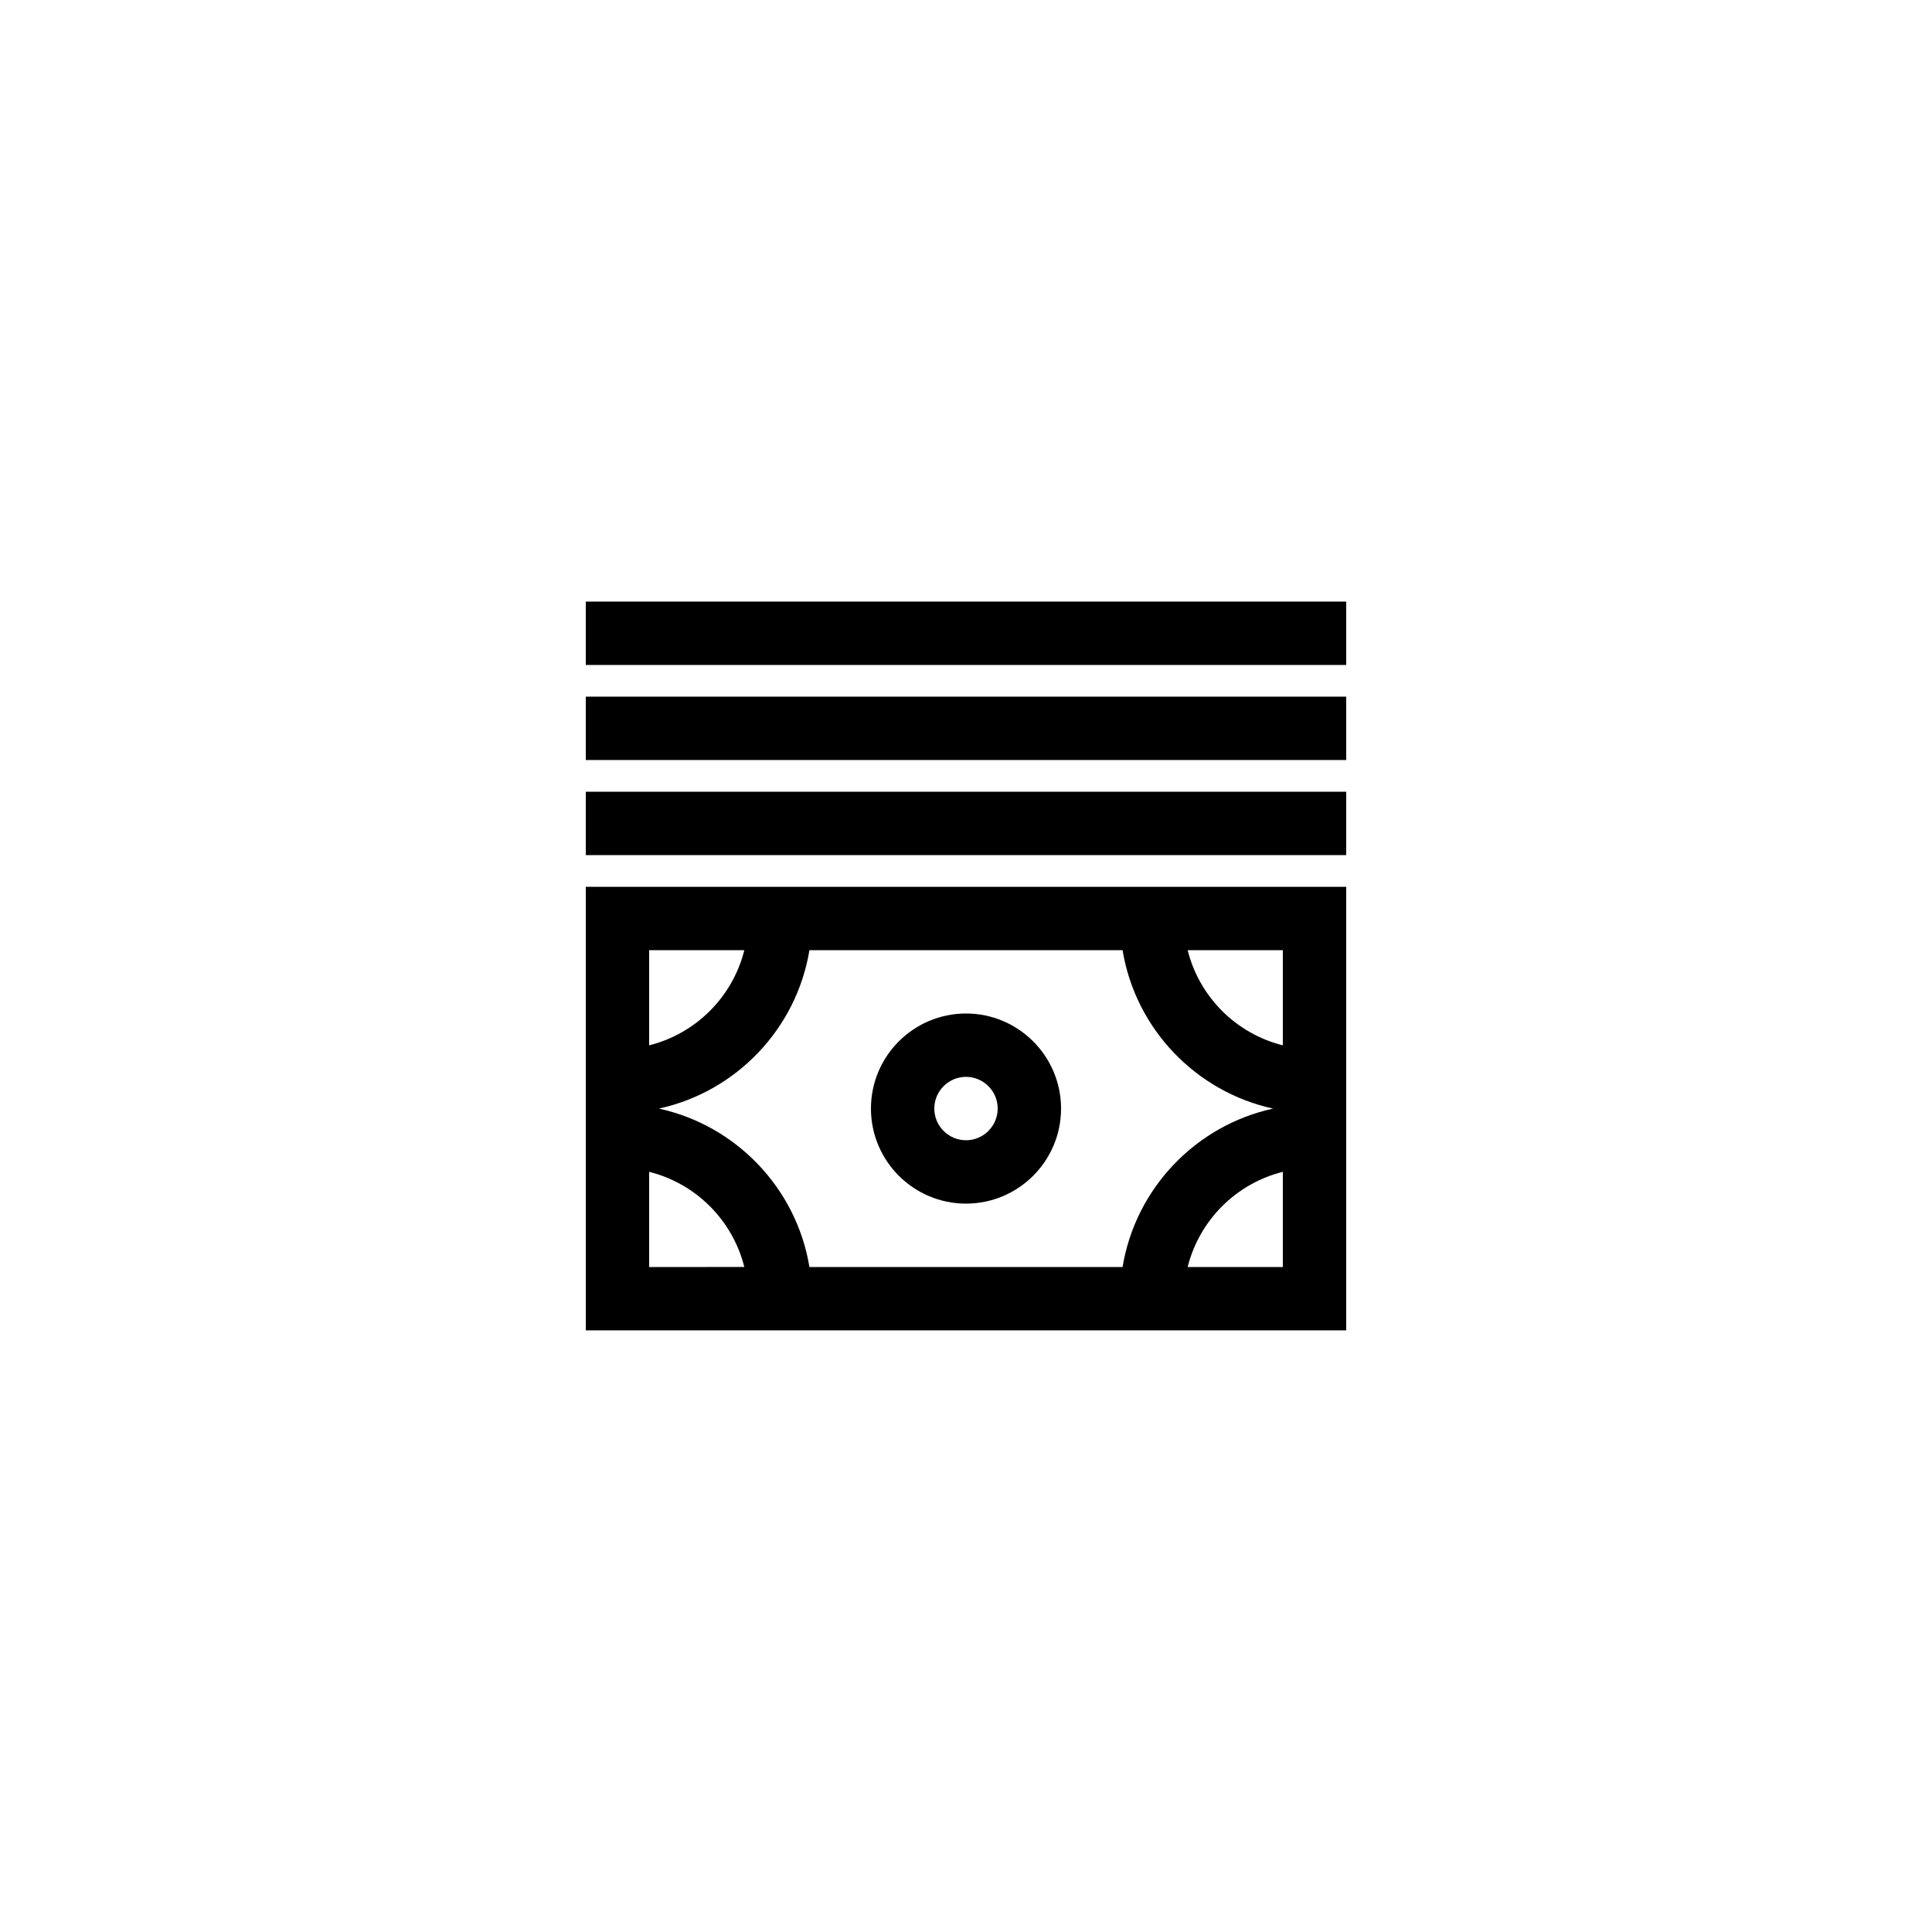 <?xml version="1.0" encoding="UTF-8"?>
<!-- Uploaded to: SVG Repo, www.svgrepo.com, Generator: SVG Repo Mixer Tools -->
<svg fill="#000000" width="800px" height="800px" version="1.1" viewBox="144 144 512 512" xmlns="http://www.w3.org/2000/svg">
 <g>
  <path d="m342.4 379.01h-43.16v117.55h201.52v-117.55zm-1.145 16.793c-3.106 12.398-12.824 22.117-25.223 25.223v-25.223zm-25.223 58.742c12.398 3.106 22.117 12.824 25.223 25.223l-25.223 0.004zm42.477 25.227c-3.426-20.848-19.406-37.523-39.895-41.984 20.488-4.461 36.465-21.137 39.895-41.984h82.984c3.426 20.848 19.406 37.523 39.895 41.984-20.488 4.461-36.465 21.137-39.895 41.984zm100.23 0c3.106-12.398 12.824-22.121 25.223-25.227v25.227zm25.223-58.746c-12.398-3.106-22.117-12.824-25.223-25.223h25.223z"/>
  <path d="m299.24 353.82h201.52v16.793h-201.52z"/>
  <path d="m299.24 303.43h201.52v16.793h-201.52z"/>
  <path d="m299.24 328.62h201.52v16.793h-201.52z"/>
  <path d="m400 412.59c-13.891 0-25.191 11.301-25.191 25.191s11.301 25.191 25.191 25.191 25.191-11.301 25.191-25.191c-0.004-13.891-11.301-25.191-25.191-25.191zm0 33.586c-4.629 0-8.398-3.769-8.398-8.398s3.769-8.398 8.398-8.398 8.398 3.769 8.398 8.398c-0.004 4.633-3.769 8.398-8.398 8.398z"/>
 </g>
</svg>